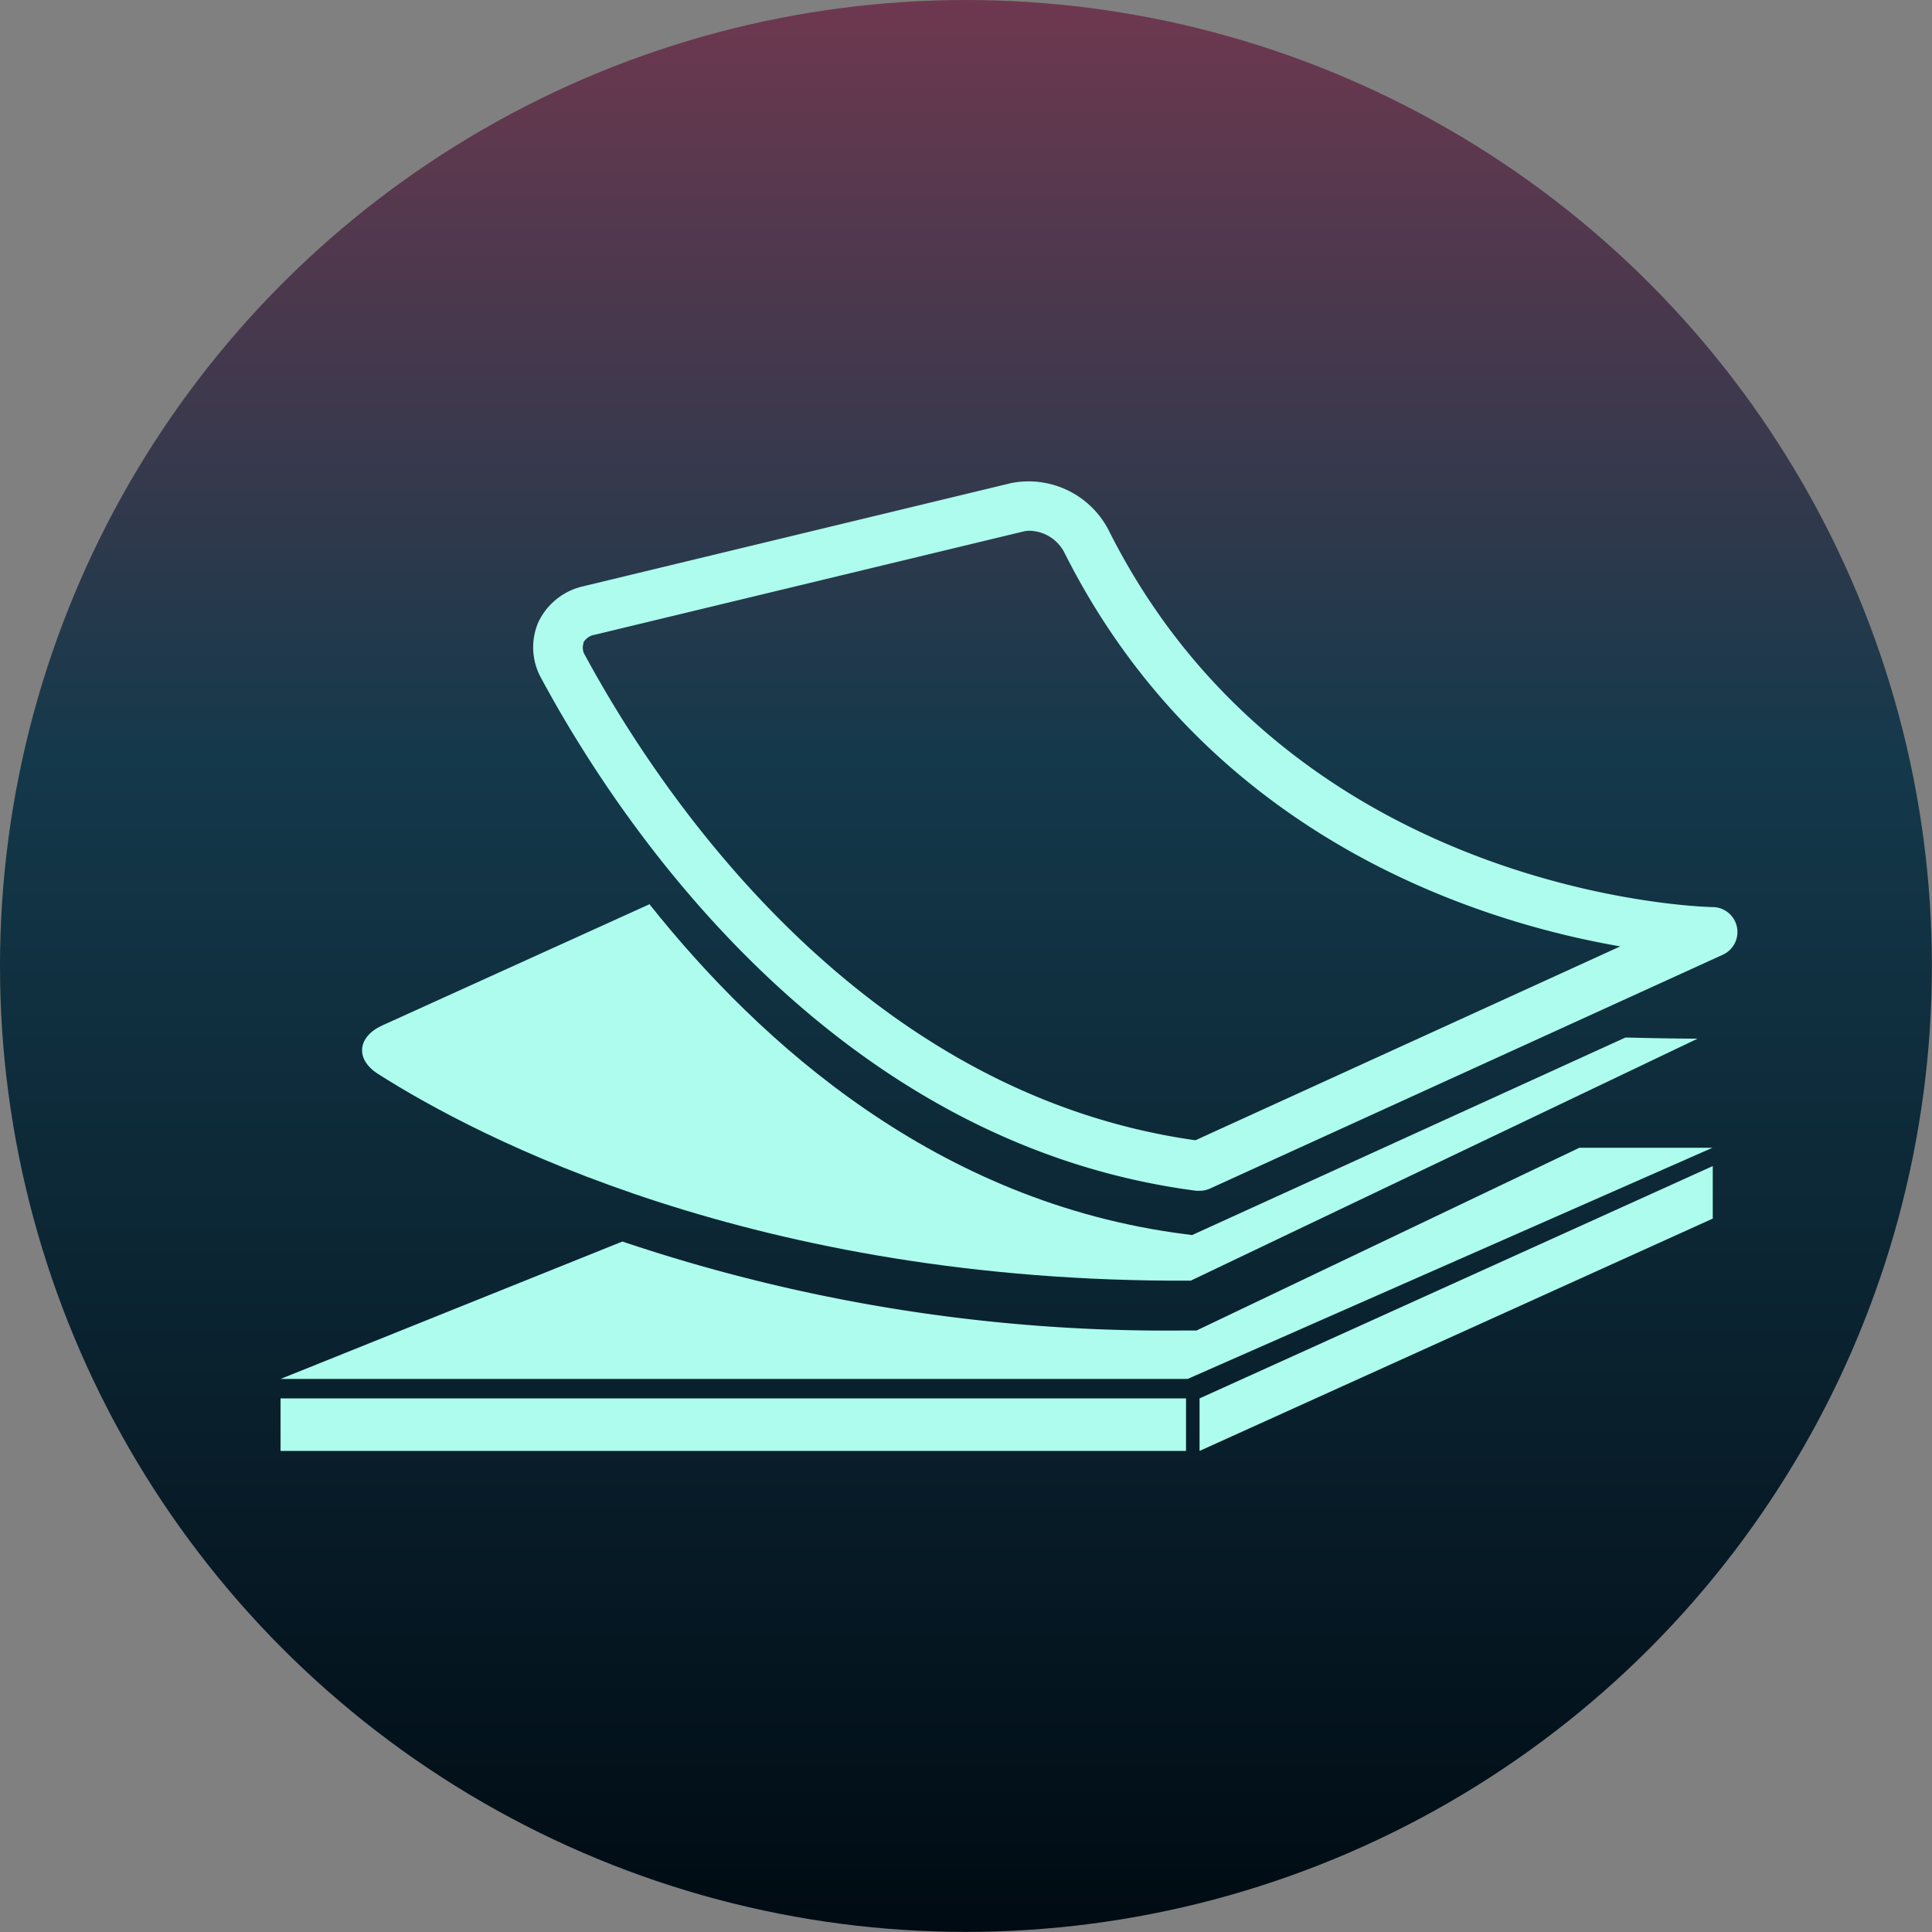 <svg xmlns="http://www.w3.org/2000/svg" xmlns:xlink="http://www.w3.org/1999/xlink" viewBox="0 0 182.77 182.77"><rect x="0" y="0" width="182.77" height="182.77" fill="#808080" stroke="none"/><defs><style>.cls-1{fill:url(#Degradado_sin_nombre_125);}.cls-2{fill:#adfced;}</style><linearGradient id="Degradado_sin_nombre_125" x1="91.38" y1="182.77" x2="91.38" gradientUnits="userSpaceOnUse"><stop offset="0" stop-color="#000b13"/><stop offset="0.61" stop-color="#14394b"/><stop offset="1" stop-color="#6e384f"/></linearGradient></defs><g id="Capa_2" data-name="Capa 2"><g id="Aborto_CR" data-name="Aborto CR"><circle class="cls-1" cx="91.38" cy="91.38" r="91.38"/><path class="cls-2" d="M113.18,112.65l.31,0a2.38,2.38,0,0,0,1-.22L163,90.31a2.36,2.36,0,0,0-1-4.5c-.39,0-39.69-.84-57.14-35.69a8.52,8.52,0,0,0-9.2-4.42L55.19,55.46a6.2,6.2,0,0,0-4.27,3.42,6,6,0,0,0,.29,5.3C58.24,77.25,78.37,108.13,113.18,112.65Zm-58-51.85a1.5,1.5,0,0,1,1.08-.75l40.51-9.76a2.67,2.67,0,0,1,.64-.08,3.81,3.81,0,0,1,3.25,2c13.52,27,39.19,35,52.62,37.32l-40.19,18.34C80.88,103.34,62,74.29,55.35,62A1.34,1.34,0,0,1,55.22,60.8Z"/><rect class="cls-2" x="26.54" y="132.29" width="85.66" height="4.97"/><polygon class="cls-2" points="162.03 115.28 162.03 110.31 113.48 132.29 113.48 137.26 162.03 115.28"/><path class="cls-2" d="M162,108.58H149.41l-36.22,17.29h-1.58a161.15,161.15,0,0,1-52.73-8.42l-32.34,13h85.81Z"/><path class="cls-2" d="M35.77,101.6c9.41,6,35.74,19.78,76.88,19.55l47.94-22.89s-2.58,0-6.82-.11l-41,18.69-.67-.09c-23.43-3-40.15-18-50.66-31.21L36.18,97C33.81,98.07,33.57,100.21,35.77,101.6Z"/></g></g></svg>